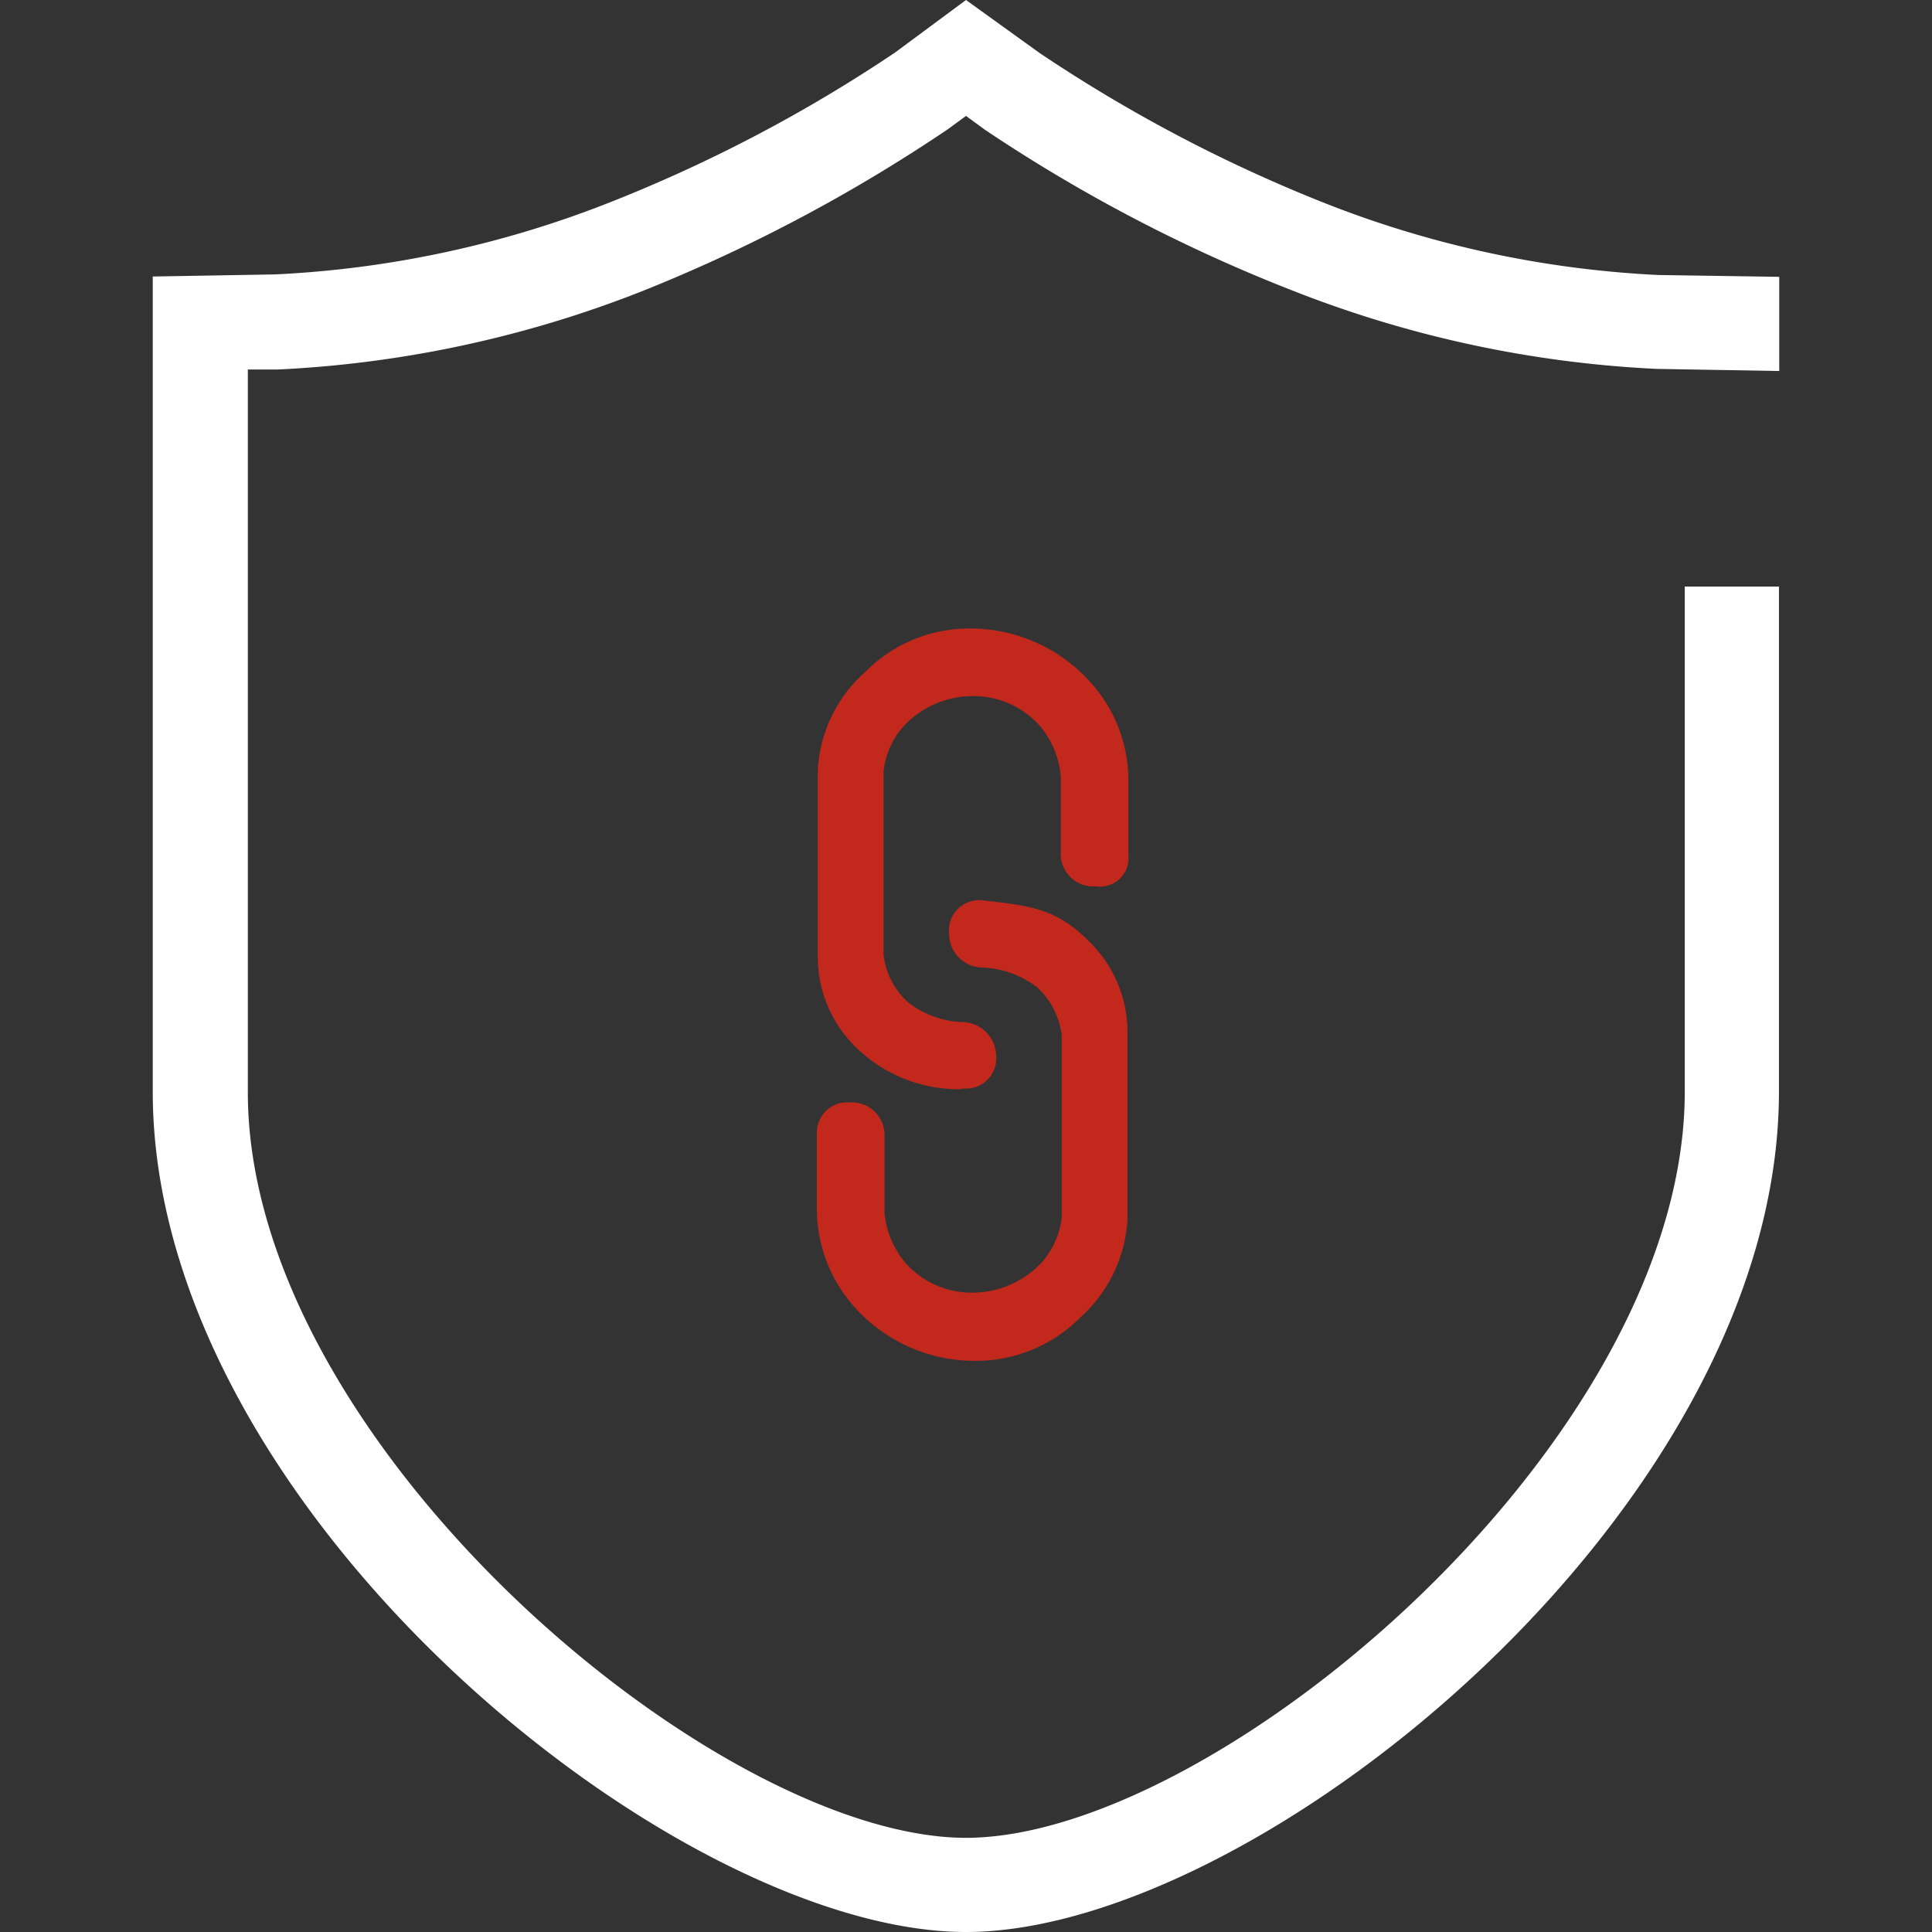 <svg id="图层_1" data-name="图层 1" xmlns="http://www.w3.org/2000/svg" viewBox="0 0 64 64"><rect x="0" y="0" width="64" height="64" fill="#333333" stroke="none"/><defs><style>.cls-1{fill:#fff;}.cls-2{fill:#c3281d;}</style></defs><path class="cls-1" d="M32,64C22.34,64,5.06,50,5.06,36.16v-27l4.05-.07a34.63,34.63,0,0,0,11-2.35,49.49,49.49,0,0,0,9.54-5L32,0l2.43,1.75a49.88,49.88,0,0,0,9.51,5,34.59,34.59,0,0,0,11,2.36l4,.06,0,3.12-4.06-.07a37.74,37.74,0,0,1-12-2.57A52.67,52.67,0,0,1,32.63,4.3L32,3.84l-.6.44A53.66,53.66,0,0,1,21.21,9.67a37.73,37.73,0,0,1-12,2.57l-1,0v23.9C8.17,47.79,23.72,60.88,32,60.88S55.81,47.79,55.81,36.16V19.43h3.12V36.16C58.93,50,41.65,64,32,64Z"/><path class="cls-2" d="M31.85,36.05A1,1,0,0,0,33,35a1.14,1.14,0,0,0-1.06-1.14,3.1,3.1,0,0,1-1.85-.65,2.49,2.49,0,0,1-.82-1.58V25.53a2.7,2.7,0,0,1,.66-1.47,3.14,3.14,0,0,1,2.39-1,2.94,2.94,0,0,1,2.14,1,3,3,0,0,1,.68,1.66V28.3a1.07,1.07,0,0,0,1.16,1.06.94.94,0,0,0,1.08-1V25.76a4.86,4.86,0,0,0-1.24-3.14,5.34,5.34,0,0,0-4-1.8,4.85,4.85,0,0,0-3.49,1.45,4.67,4.67,0,0,0-1.56,3.26v6.13a4.19,4.19,0,0,0,1.23,3,4.86,4.86,0,0,0,3.56,1.42Zm.74-6.22a1,1,0,0,0-1.15,1.09,1.12,1.12,0,0,0,1.05,1.13,3.18,3.18,0,0,1,1.86.65,2.57,2.57,0,0,1,.82,1.59v6.06a2.74,2.74,0,0,1-.66,1.47,3.15,3.15,0,0,1-2.4,1,2.93,2.93,0,0,1-2.13-1,3,3,0,0,1-.68-1.65V37.58a1.08,1.08,0,0,0-1.16-1.06,1,1,0,0,0-1.08,1v2.62a4.9,4.9,0,0,0,1.23,3.14,5.33,5.33,0,0,0,4,1.8,4.88,4.88,0,0,0,3.5-1.44,4.72,4.72,0,0,0,1.56-3.27V34.23a4.19,4.19,0,0,0-1.23-3C35,30.07,34.07,30,32.59,29.83Z"/></svg>